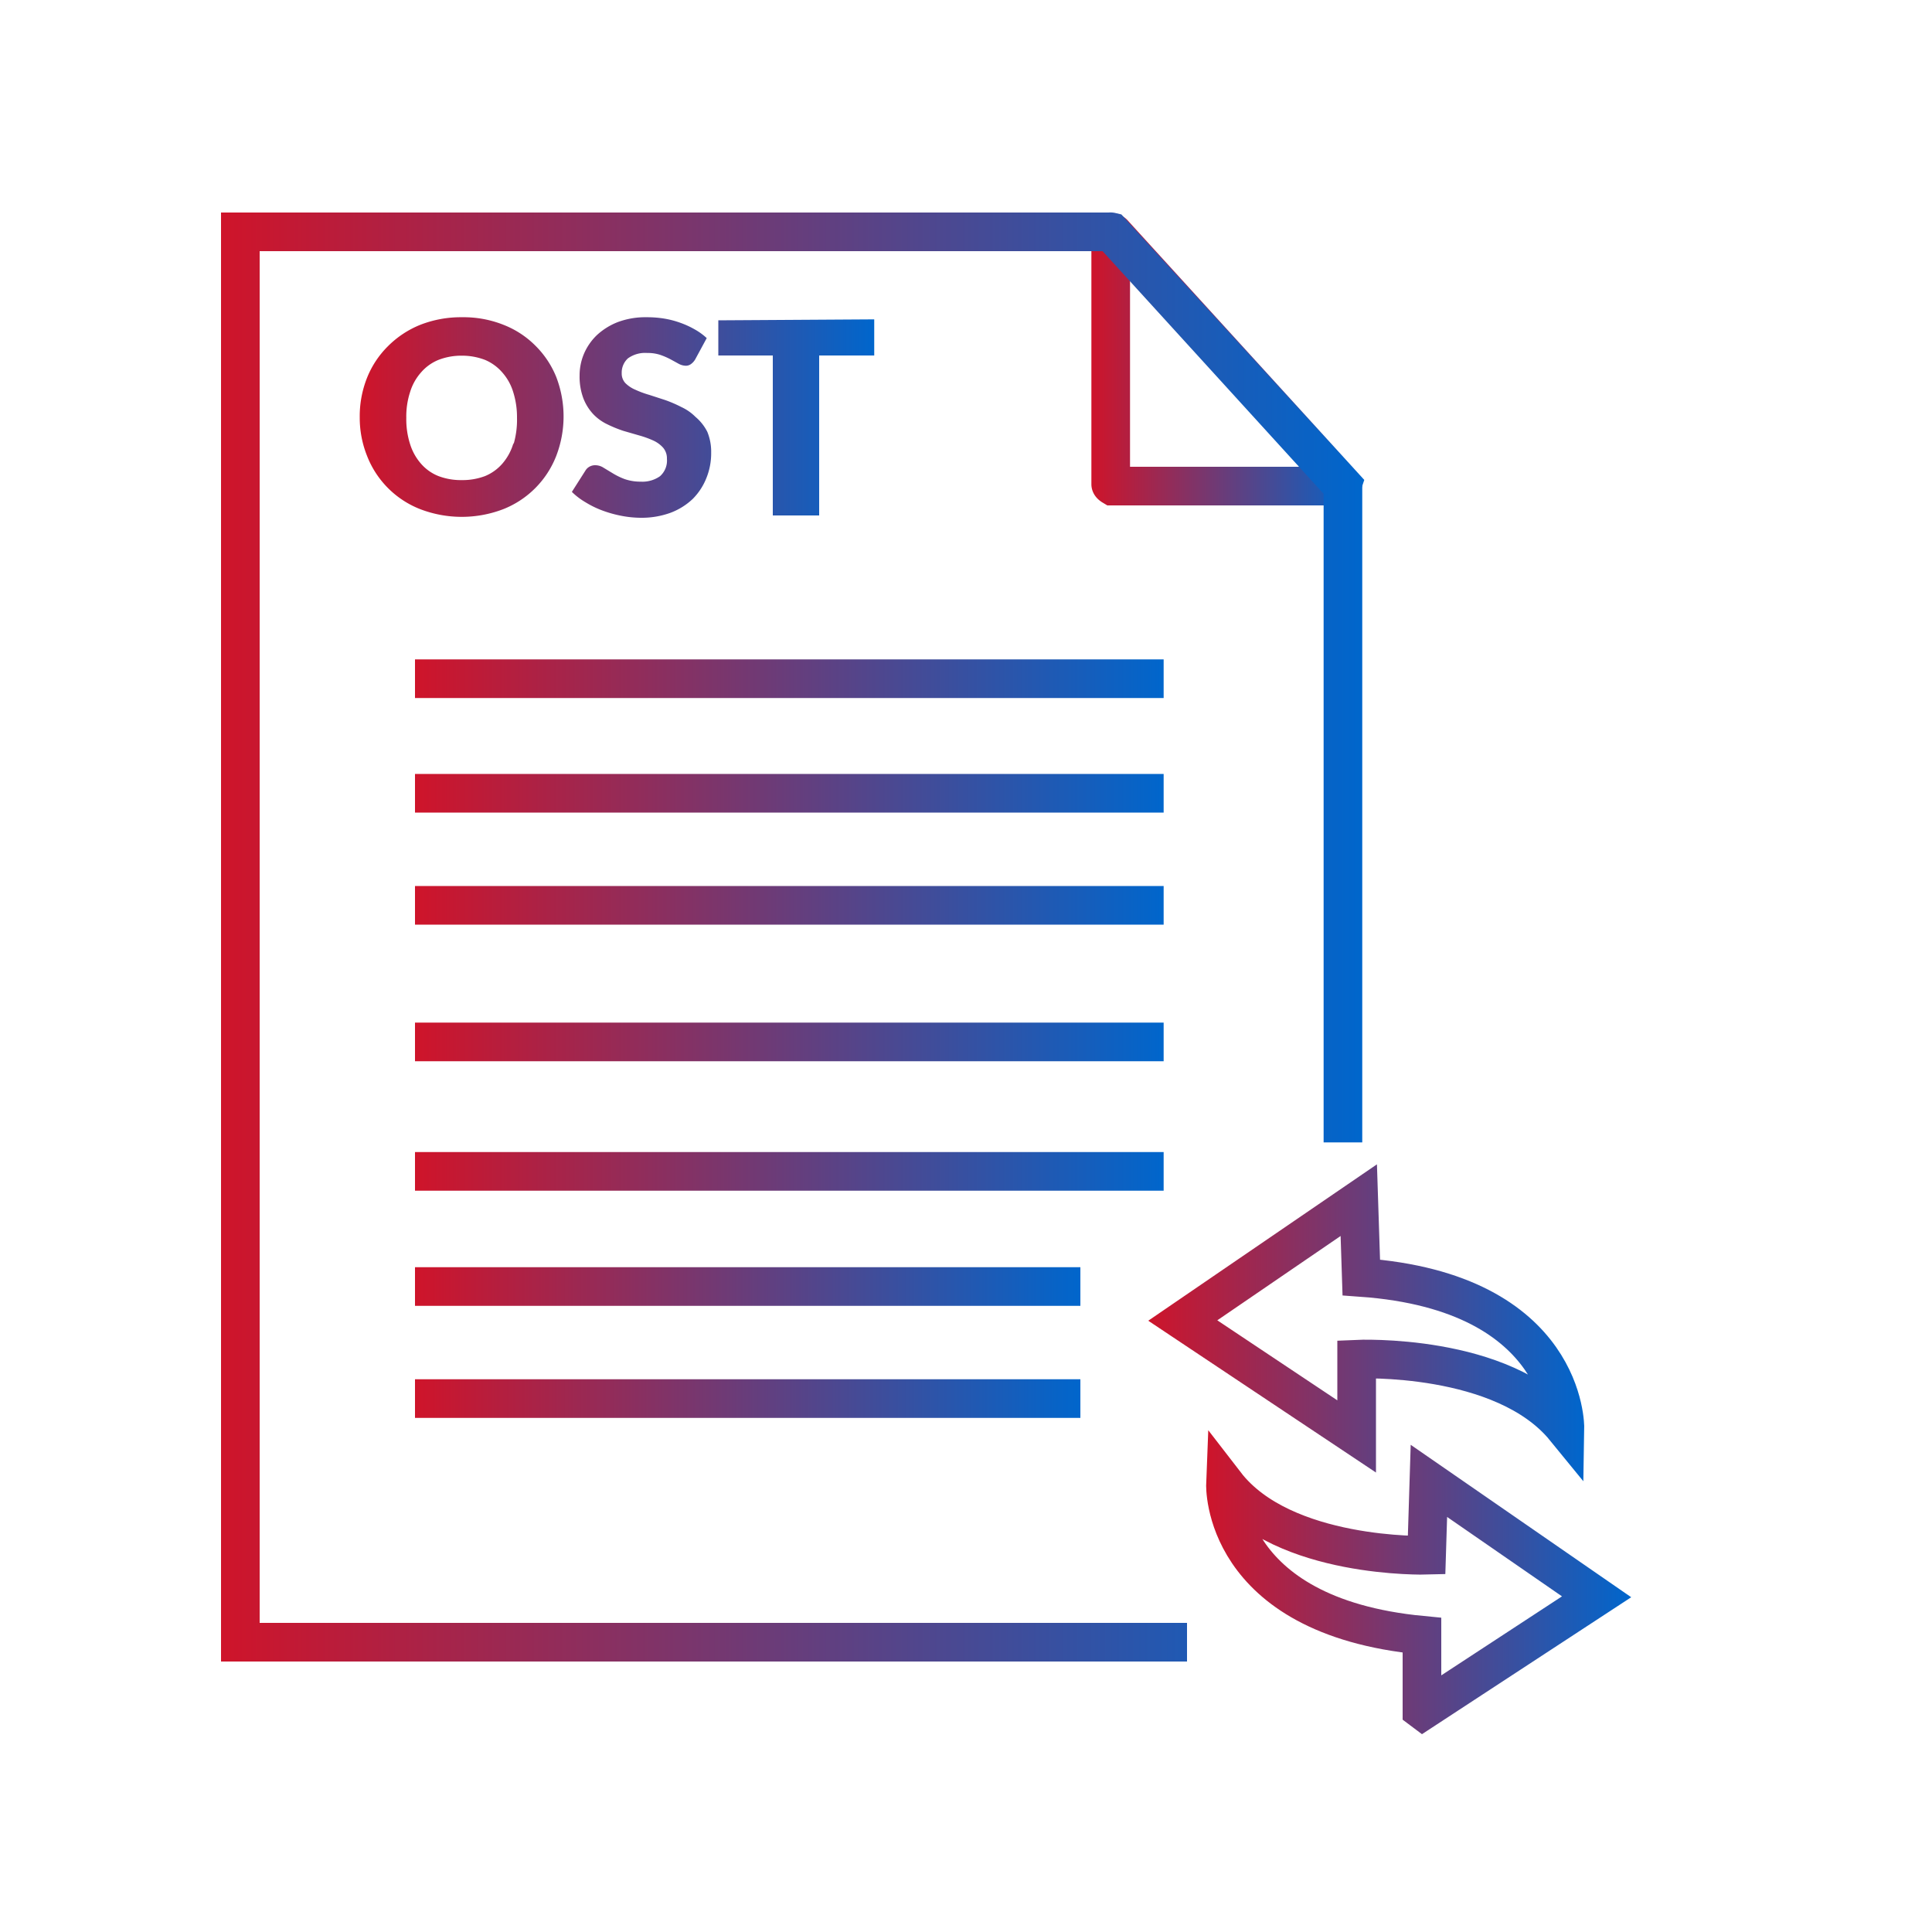 <svg id="Layer_29" data-name="Layer 29" xmlns="http://www.w3.org/2000/svg" xmlns:xlink="http://www.w3.org/1999/xlink" viewBox="0 0 100 100"><defs><style>.cls-1,.cls-10,.cls-11,.cls-2,.cls-3,.cls-4,.cls-5,.cls-6,.cls-7,.cls-8,.cls-9{fill:none;stroke-miterlimit:10;stroke-width:2px;}.cls-1{stroke:url(#linear-gradient);}.cls-2{stroke:url(#linear-gradient-2);}.cls-3{stroke:url(#linear-gradient-3);}.cls-4{stroke:url(#linear-gradient-4);}.cls-5{stroke:url(#linear-gradient-5);}.cls-6{stroke:url(#linear-gradient-6);}.cls-7{stroke:url(#linear-gradient-7);}.cls-8{stroke:url(#linear-gradient-8);}.cls-9{stroke:url(#linear-gradient-9);}.cls-10{stroke:url(#linear-gradient-10);}.cls-11{stroke:url(#linear-gradient-11);}.cls-12{fill:url(#linear-gradient-12);}</style><linearGradient id="linear-gradient" x1="59.34" y1="273.53" x2="81.99" y2="273.53" gradientTransform="matrix(1, 0, 0, -1, 0, 342)" gradientUnits="userSpaceOnUse"><stop offset="0" stop-color="#cf142a"/><stop offset="1" stop-color="#06c"/></linearGradient><linearGradient id="linear-gradient-2" x1="62.38" y1="259.81" x2="84.38" y2="259.81" xlink:href="#linear-gradient"/><linearGradient id="linear-gradient-3" x1="21.48" y1="184.59" x2="55.92" y2="184.59" gradientTransform="translate(0 -118)" xlink:href="#linear-gradient"/><linearGradient id="linear-gradient-4" x1="21.48" y1="190.39" x2="55.92" y2="190.39" gradientTransform="translate(0 -118)" xlink:href="#linear-gradient"/><linearGradient id="linear-gradient-5" x1="21.48" y1="171.93" x2="60.23" y2="171.93" gradientTransform="translate(0 -118)" xlink:href="#linear-gradient"/><linearGradient id="linear-gradient-6" x1="21.48" y1="178.63" x2="60.23" y2="178.63" gradientTransform="translate(0 -118)" xlink:href="#linear-gradient"/><linearGradient id="linear-gradient-7" x1="21.48" y1="159.06" x2="60.23" y2="159.06" gradientTransform="translate(0 -118)" xlink:href="#linear-gradient"/><linearGradient id="linear-gradient-8" x1="21.48" y1="164.86" x2="60.23" y2="164.86" gradientTransform="translate(0 -118)" xlink:href="#linear-gradient"/><linearGradient id="linear-gradient-9" x1="21.48" y1="153.13" x2="60.23" y2="153.13" gradientTransform="translate(0 -118)" xlink:href="#linear-gradient"/><linearGradient id="linear-gradient-10" x1="56.47" y1="136.62" x2="70.47" y2="136.62" gradientTransform="translate(0 -118)" xlink:href="#linear-gradient"/><linearGradient id="linear-gradient-11" x1="11.43" y1="166.48" x2="70.51" y2="166.48" gradientTransform="translate(0 -118)" xlink:href="#linear-gradient"/><linearGradient id="linear-gradient-12" x1="18.64" y1="21.61" x2="45.25" y2="21.61" gradientTransform="matrix(1, 0, 0, 1, 0, 0)" xlink:href="#linear-gradient"/></defs><path class="cls-1" d="M81,73.92C77.8,70,70.22,70.35,70.22,70.35l0,4-9-6,9.11-6.23.13,4C81.12,66.88,81,73.92,81,73.92Z"/><path class="cls-2" d="M73.6,88.51l0-3.87c-10.44-1-10.17-7.82-10.17-7.82,3,3.89,10.41,3.68,10.41,3.68l.12-3.85,8.68,6-9,5.89Z"/><line class="cls-3" x1="21.48" y1="66.59" x2="55.92" y2="66.59"/><line class="cls-4" x1="21.48" y1="72.39" x2="55.92" y2="72.39"/><line class="cls-5" x1="21.48" y1="53.93" x2="60.23" y2="53.93"/><line class="cls-6" x1="21.48" y1="60.63" x2="60.23" y2="60.63"/><line class="cls-7" x1="21.48" y1="41.06" x2="60.23" y2="41.06"/><line class="cls-8" x1="21.48" y1="46.86" x2="60.23" y2="46.86"/><line class="cls-9" x1="21.48" y1="35.13" x2="60.23" y2="35.13"/><path class="cls-10" d="M69.47,25.11s0,.05,0,.05l-11.88,0s-.1-.06-.1-.1V12.14a.08.08,0,0,1,.14-.06l11.85,13h0Z"/><path class="cls-11" d="M69.51,59.13V25.22h0v-.05l0,0L57.51,12a.15.15,0,0,0-.07,0h-45V85h49"/><path class="cls-12" d="M27.74,17.92a4.77,4.77,0,0,0-1.66-1.1,5.58,5.58,0,0,0-2.16-.4,5.77,5.77,0,0,0-2.16.39,5,5,0,0,0-1.67,1.1A4.81,4.81,0,0,0,19,19.55a5.38,5.38,0,0,0-.38,2.05,5.3,5.3,0,0,0,.38,2,4.84,4.84,0,0,0,2.74,2.75,6,6,0,0,0,4.32,0,4.86,4.86,0,0,0,2.73-2.75,5.69,5.69,0,0,0,0-4.09A4.81,4.81,0,0,0,27.74,17.92Zm-1.16,5A2.8,2.8,0,0,1,26,24a2.39,2.39,0,0,1-.89.64,3.3,3.3,0,0,1-1.21.21,3.27,3.27,0,0,1-1.21-.21,2.35,2.35,0,0,1-.9-.64,2.8,2.8,0,0,1-.56-1,4.2,4.2,0,0,1-.2-1.37,4.08,4.08,0,0,1,.2-1.35,2.72,2.72,0,0,1,.56-1,2.37,2.37,0,0,1,.9-.65,3.26,3.26,0,0,1,1.21-.22,3.3,3.3,0,0,1,1.21.22,2.42,2.42,0,0,1,.89.65,2.72,2.72,0,0,1,.56,1,4.35,4.35,0,0,1,.2,1.35A4.48,4.48,0,0,1,26.58,23ZM36,21.58a2.52,2.52,0,0,0-.73-.51,6.71,6.71,0,0,0-.83-.36l-.83-.27a5.1,5.1,0,0,1-.73-.27,1.62,1.62,0,0,1-.51-.34.72.72,0,0,1-.19-.51,1,1,0,0,1,.32-.77,1.52,1.52,0,0,1,1-.28,2.07,2.07,0,0,1,.68.1,3.82,3.82,0,0,1,.53.23l.42.23a.81.81,0,0,0,.35.1.44.44,0,0,0,.29-.09.79.79,0,0,0,.22-.25l.59-1.09a3.18,3.18,0,0,0-.62-.45,4.53,4.53,0,0,0-.74-.34,4.71,4.71,0,0,0-.84-.22,5.49,5.49,0,0,0-.91-.07,4.08,4.08,0,0,0-1.49.25,3.42,3.42,0,0,0-1.09.68,2.94,2.94,0,0,0-.68,1A2.88,2.88,0,0,0,30,19.44a3.18,3.18,0,0,0,.2,1.19,2.54,2.54,0,0,0,.51.81,2.45,2.45,0,0,0,.72.52,6.58,6.58,0,0,0,.83.34l.83.24a5,5,0,0,1,.72.26,1.53,1.53,0,0,1,.51.37.85.85,0,0,1,.2.58,1.08,1.08,0,0,1-.36.9,1.58,1.58,0,0,1-1,.28,2.47,2.47,0,0,1-.82-.13,3.58,3.58,0,0,1-.62-.3l-.48-.29a.79.79,0,0,0-.42-.13.6.6,0,0,0-.3.07.56.56,0,0,0-.22.21l-.7,1.1a3.59,3.59,0,0,0,.71.54,4.9,4.9,0,0,0,.86.42,6.11,6.11,0,0,0,1,.28,5.41,5.41,0,0,0,1,.1,4.36,4.36,0,0,0,1.54-.26,3.41,3.41,0,0,0,1.15-.72,3.2,3.2,0,0,0,.7-1.07,3.41,3.41,0,0,0,.25-1.32,2.7,2.7,0,0,0-.2-1.08A2.46,2.46,0,0,0,36,21.58Zm1.18-5V18.4H40v8.28H42.4V18.4h2.85V16.53Z"/></svg>